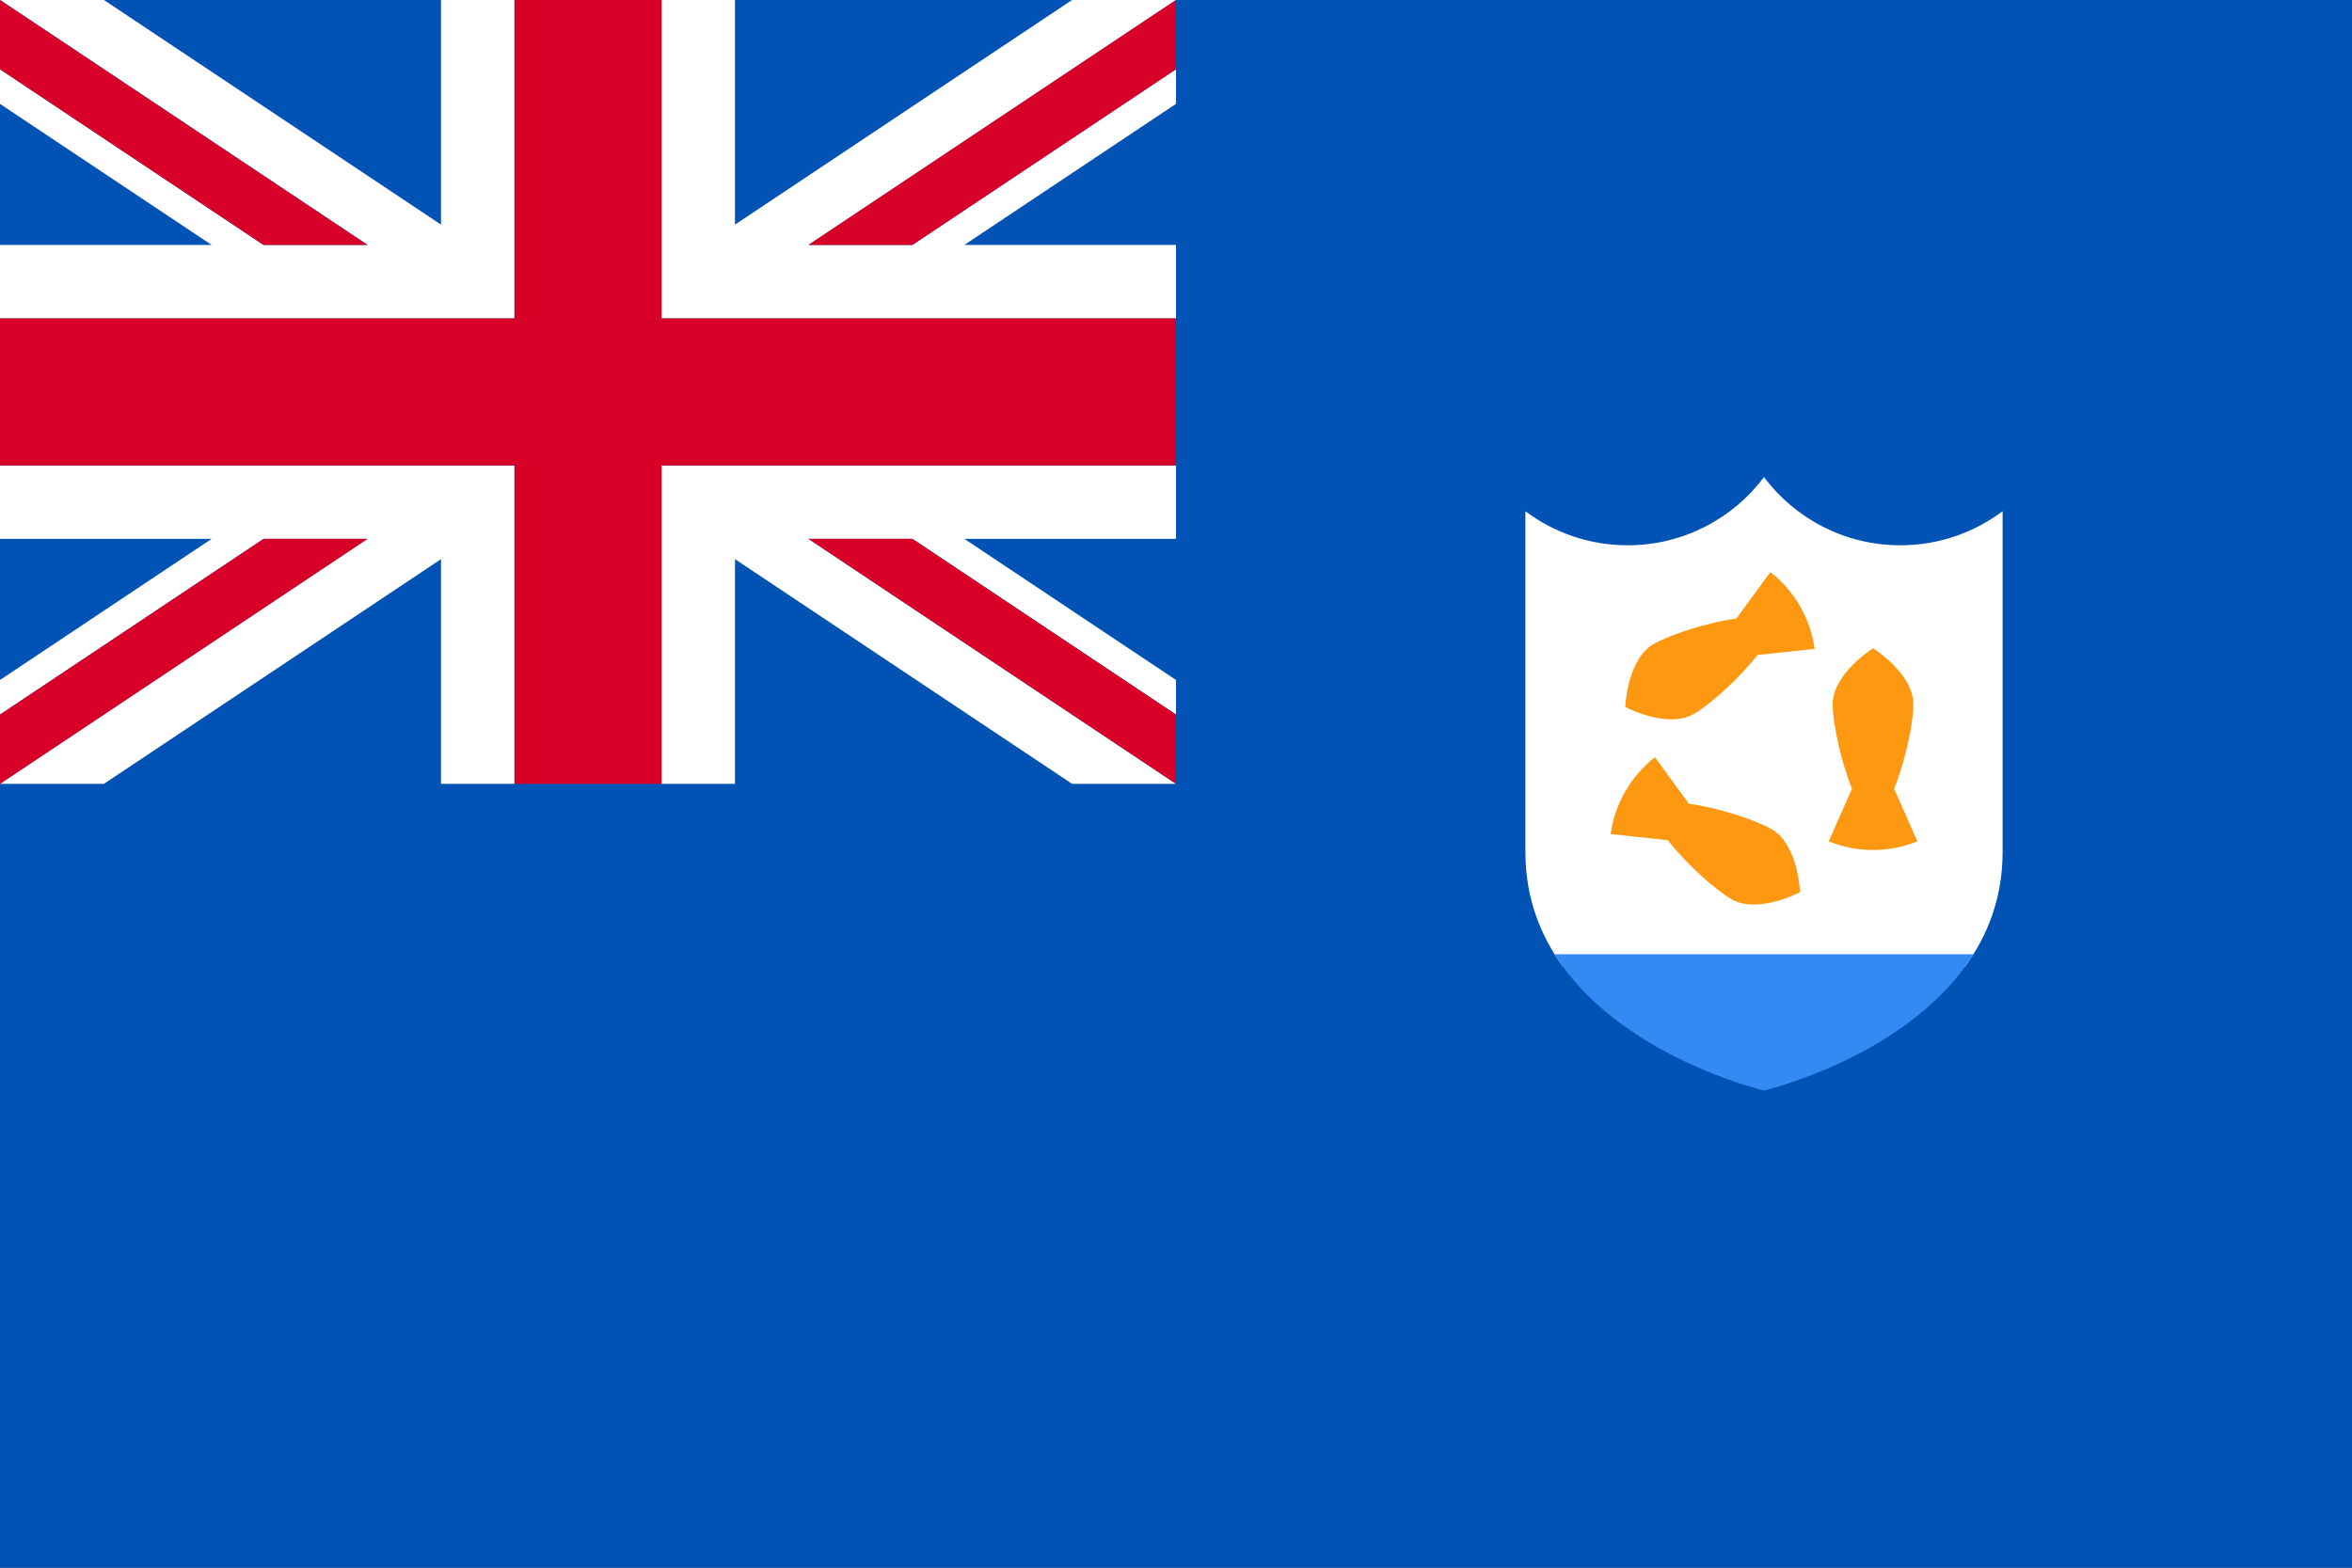 <?xml version="1.0" encoding="UTF-8"?>

<svg xmlns="http://www.w3.org/2000/svg" viewBox="0 85.333 512 341.333">
<rect x="0" y="85.333" width="512" height="341.333" fill="#333333" stroke="none"/>
<rect y="85.334" fill="#0052B4" width="512" height="341.337"/>
<path fill="#FFFFFF" d="M427.757,295.819c4.907-6.752,8.185-14.997,8.185-24.982v-74.203  c-6.202,4.659-13.907,7.421-22.261,7.421c-12.138,0-22.912-5.829-29.682-14.839c-6.77,9.01-17.544,14.839-29.682,14.839  c-8.353,0-16.059-2.761-22.261-7.418v74.201c0,9.985,3.278,18.232,8.185,24.982H427.757z"/>
<g>
	<path fill="#FF9811" d="M412.32,257.071c2.362-5.763,4.2-14.188,4.2-18.382c0-6.737-8.783-12.198-8.783-12.198   s-8.783,5.461-8.783,12.198c0,4.194,1.838,12.619,4.2,18.382l-5.07,11.448c2.98,1.212,6.237,1.885,9.653,1.885   c3.416,0,6.673-0.673,9.653-1.885L412.32,257.071z"/>
	<path fill="#FF9811" d="M377.994,220.004c-6.171,0.836-14.385,3.459-18.017,5.556c-5.835,3.369-6.173,13.704-6.173,13.704   s9.121,4.875,14.955,1.507c3.632-2.097,10.008-7.9,13.816-12.828l12.451-1.333c-0.441-3.186-1.488-6.343-3.194-9.302   c-1.71-2.958-3.919-5.444-6.459-7.418L377.994,220.004z"/>
	<path fill="#FF9811" d="M363.059,268.267c3.809,4.925,10.187,10.728,13.818,12.824c5.835,3.368,14.955-1.507,14.955-1.507   s-0.339-10.336-6.173-13.705c-3.633-2.097-11.846-4.717-18.019-5.552l-7.378-10.115c-2.539,1.975-4.75,4.461-6.459,7.416   c-1.707,2.96-2.753,6.116-3.194,9.304L363.059,268.267z"/>
</g>
<path fill="#338AF3" d="M338.408,293.099C352.267,315.335,384,322.778,384,322.778s31.733-7.443,45.592-29.679  L338.408,293.099L338.408,293.099z"/>
<g>
	<path fill="#FFFFFF" d="M256,186.665H144.006v69.331H160v-48.918l73.372,48.918H256l-80.006-53.337h22.628L256,240.915   v-7.535l-46.069-30.72H256V186.665z"/>
	<path fill="#FFFFFF" d="M175.994,138.66L256,85.334h-22.628L160,134.241V85.334h-15.994v69.331H256V138.66h-46.069   L256,107.951v-7.535l-57.377,38.244H175.994z"/>
	<path fill="#FFFFFF" d="M96,85.334v48.907L22.628,85.334H0l80.006,53.326H57.377L0,100.415v7.536l46.069,30.709H0v16.006   h111.994V85.334H96z"/>
	<path fill="#FFFFFF" d="M0,186.665v15.994h46.069L0,233.38v7.535l57.377-38.255h22.628L0,255.997h22.628L96,207.078v48.918   h15.994v-69.331L0,186.665L0,186.665z"/>
</g>
<g>
	<polygon fill="#D80027" points="144,85.329 112,85.329 112,154.663 0,154.663 0,186.663 112,186.663 112,255.997    144,255.997 144,186.663 256,186.663 256,154.663 144,154.663  "/>
	<polygon fill="#D80027" points="80,138.663 0,85.329 0,100.412 57.377,138.663  "/>
	<polygon fill="#D80027" points="176,138.663 198.623,138.663 256,100.412 256,85.329  "/>
	<polygon fill="#D80027" points="57.377,202.663 0,240.915 0,255.997 80,202.663  "/>
	<polygon fill="#D80027" points="176,202.663 256,255.997 256,240.915 198.623,202.663  "/>
</g>
</svg>
